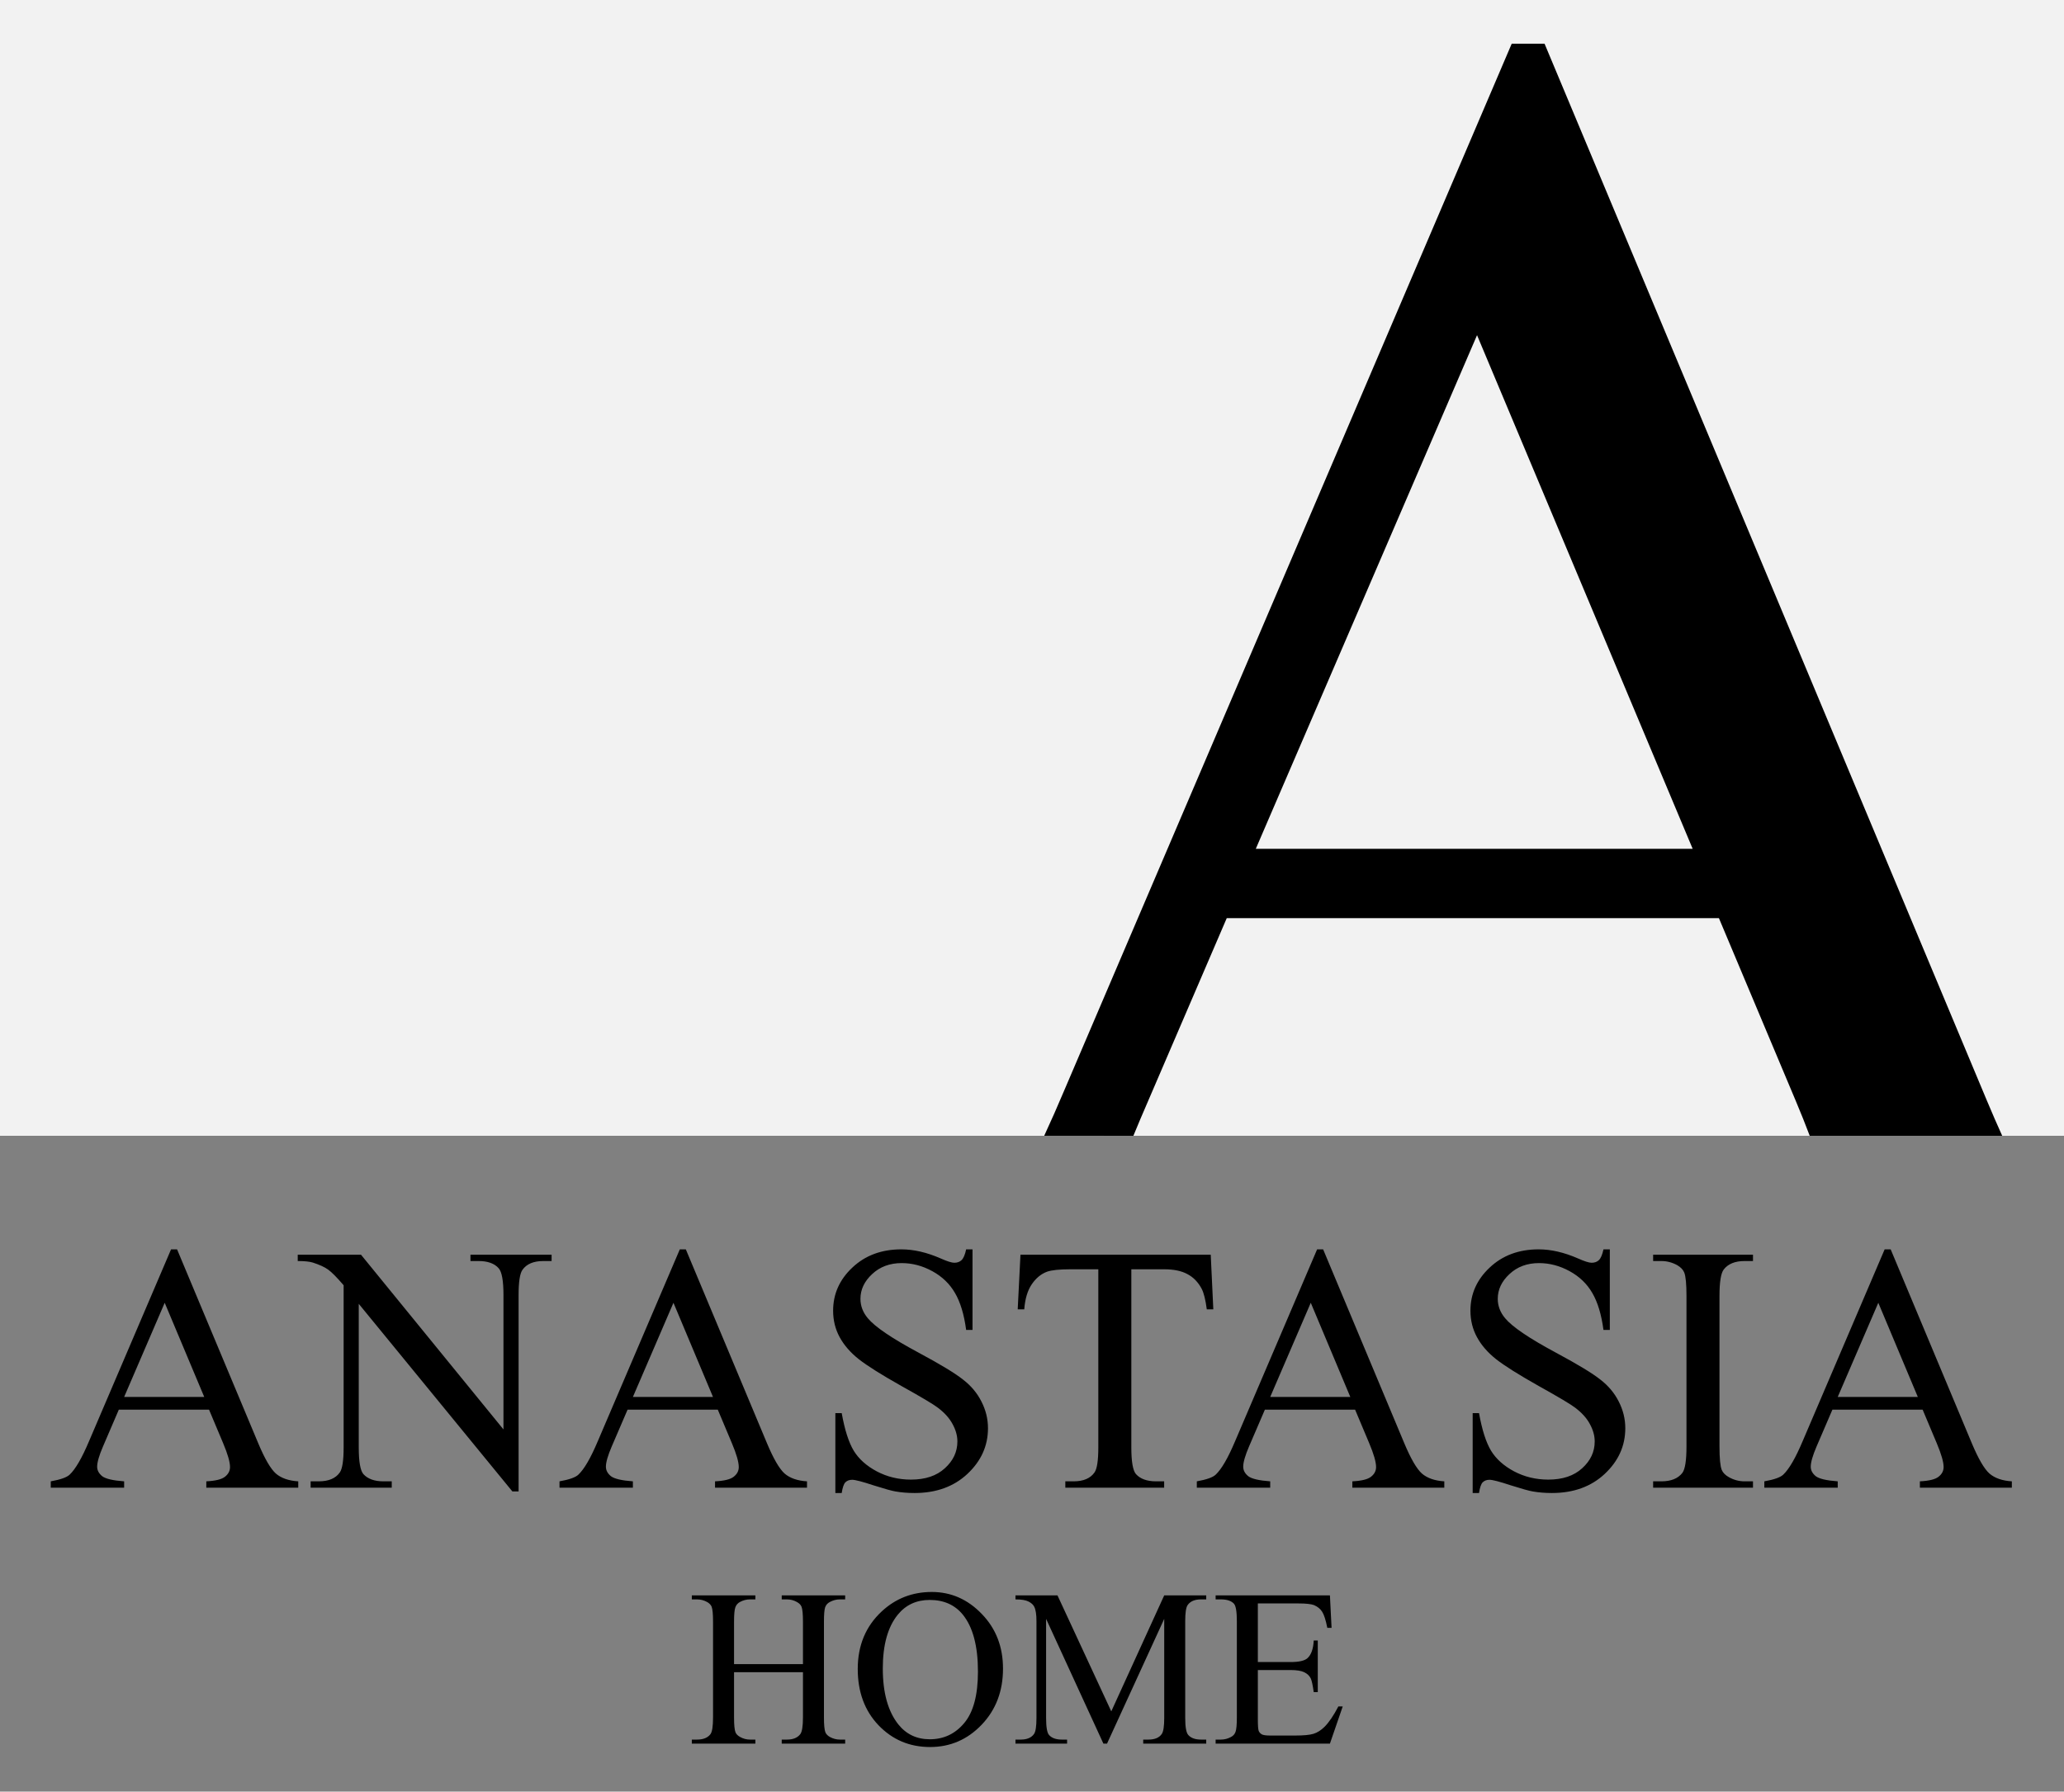 <svg width="129" height="112" viewBox="0 0 129 112" fill="none" xmlns="http://www.w3.org/2000/svg">
<rect x="0" y="0" width="129" height="112" fill="#808080" stroke="none"/>
<rect width="129" height="71" fill="black"/>
<path d="M69 0H125V71H69V0Z" fill="black"/>
<path fill-rule="evenodd" clip-rule="evenodd" d="M129 0H0V71H65.263C65.68 70.102 66.104 69.142 66.534 68.121L94.483 2.73H96.534L124.19 68.824C124.51 69.588 124.826 70.313 125.137 71H129V0ZM113.107 71C112.851 70.317 112.561 69.592 112.237 68.824L107.433 57.398H76.671L71.28 69.938C71.123 70.303 70.975 70.657 70.837 71H113.107ZM92.315 20.953L105.792 53.062H78.487L92.315 20.953Z" fill="#F2F2F2"/>
<path d="M13.065 88.123H7.426L6.438 90.422C6.194 90.988 6.072 91.41 6.072 91.689C6.072 91.912 6.176 92.108 6.384 92.28C6.599 92.445 7.057 92.552 7.759 92.603V93H3.172V92.603C3.781 92.495 4.174 92.356 4.354 92.184C4.719 91.84 5.123 91.142 5.567 90.089L10.691 78.101H11.067L16.138 90.218C16.546 91.192 16.915 91.826 17.244 92.119C17.581 92.406 18.046 92.567 18.641 92.603V93H12.894V92.603C13.474 92.574 13.864 92.477 14.065 92.312C14.272 92.148 14.376 91.947 14.376 91.711C14.376 91.396 14.233 90.898 13.946 90.218L13.065 88.123ZM12.765 87.328L10.294 81.441L7.759 87.328H12.765ZM18.608 78.434H22.561L31.467 89.358L31.467 80.958C31.467 80.063 31.366 79.504 31.166 79.282C30.901 78.981 30.482 78.831 29.909 78.831H29.404V78.434H34.475V78.831H33.959C33.343 78.831 32.906 79.017 32.648 79.39C32.491 79.619 32.412 80.142 32.412 80.958V93.236H32.025L22.422 81.506L22.422 90.476C22.422 91.371 22.519 91.929 22.712 92.151C22.984 92.452 23.403 92.603 23.969 92.603H24.484V93H19.414V92.603H19.919C20.542 92.603 20.982 92.416 21.24 92.044C21.398 91.815 21.477 91.292 21.477 90.476L21.477 80.346C21.054 79.852 20.732 79.526 20.51 79.368C20.295 79.211 19.976 79.064 19.554 78.928C19.346 78.863 19.031 78.831 18.608 78.831V78.434ZM44.862 88.123H39.223L38.234 90.422C37.991 90.988 37.869 91.41 37.869 91.689C37.869 91.912 37.973 92.108 38.181 92.28C38.395 92.445 38.854 92.552 39.556 92.603V93H34.969V92.603C35.578 92.495 35.971 92.356 36.15 92.184C36.516 91.84 36.92 91.142 37.364 90.089L42.488 78.101H42.864L47.935 90.218C48.343 91.192 48.712 91.826 49.041 92.119C49.378 92.406 49.843 92.567 50.438 92.603V93H44.69V92.603C45.27 92.574 45.661 92.477 45.861 92.312C46.069 92.148 46.173 91.947 46.173 91.711C46.173 91.396 46.03 90.898 45.743 90.218L44.862 88.123ZM44.562 87.328L42.091 81.441L39.556 87.328H44.562ZM60.782 78.101V83.139H60.385C60.256 82.172 60.023 81.402 59.687 80.829C59.357 80.256 58.884 79.801 58.269 79.465C57.653 79.128 57.015 78.96 56.356 78.96C55.612 78.96 54.996 79.189 54.509 79.647C54.022 80.099 53.778 80.614 53.778 81.194C53.778 81.638 53.932 82.043 54.24 82.408C54.684 82.945 55.741 83.662 57.409 84.557C58.77 85.287 59.697 85.849 60.191 86.243C60.693 86.63 61.076 87.088 61.341 87.618C61.613 88.148 61.749 88.703 61.749 89.283C61.749 90.386 61.319 91.338 60.46 92.141C59.608 92.936 58.508 93.333 57.162 93.333C56.74 93.333 56.342 93.301 55.97 93.236C55.748 93.201 55.286 93.072 54.584 92.85C53.889 92.62 53.449 92.506 53.263 92.506C53.084 92.506 52.94 92.56 52.833 92.667C52.733 92.774 52.658 92.996 52.607 93.333H52.21V88.338H52.607C52.794 89.383 53.044 90.168 53.359 90.69C53.675 91.206 54.154 91.636 54.799 91.98C55.45 92.323 56.163 92.495 56.937 92.495C57.832 92.495 58.537 92.259 59.053 91.786C59.575 91.314 59.837 90.755 59.837 90.11C59.837 89.752 59.737 89.391 59.536 89.025C59.343 88.66 59.038 88.32 58.623 88.005C58.344 87.79 57.581 87.335 56.335 86.641C55.089 85.939 54.201 85.38 53.671 84.965C53.148 84.549 52.751 84.091 52.478 83.59C52.206 83.088 52.07 82.537 52.07 81.936C52.07 80.89 52.471 79.991 53.273 79.239C54.075 78.48 55.096 78.101 56.335 78.101C57.108 78.101 57.928 78.29 58.795 78.67C59.196 78.849 59.479 78.939 59.644 78.939C59.83 78.939 59.98 78.885 60.095 78.777C60.217 78.663 60.313 78.437 60.385 78.101H60.782ZM75.671 78.434L75.832 81.85H75.424C75.345 81.248 75.238 80.818 75.102 80.561C74.88 80.145 74.582 79.841 74.21 79.647C73.845 79.447 73.361 79.347 72.76 79.347L70.708 79.347V90.476C70.708 91.371 70.805 91.929 70.998 92.151C71.27 92.452 71.689 92.603 72.255 92.603H72.76V93H66.583V92.603H67.099C67.715 92.603 68.151 92.416 68.409 92.044C68.567 91.815 68.645 91.292 68.645 90.476V79.347H66.894C66.214 79.347 65.731 79.397 65.444 79.497C65.072 79.633 64.753 79.894 64.488 80.281C64.223 80.668 64.066 81.191 64.016 81.85H63.607L63.779 78.434L75.671 78.434ZM84.694 88.123H79.055L78.066 90.422C77.823 90.988 77.701 91.41 77.701 91.689C77.701 91.912 77.805 92.108 78.013 92.28C78.228 92.445 78.686 92.552 79.388 92.603V93H74.801V92.603C75.409 92.495 75.803 92.356 75.982 92.184C76.348 91.84 76.752 91.142 77.196 90.089L82.32 78.101H82.696L87.767 90.218C88.175 91.192 88.544 91.826 88.873 92.119C89.21 92.406 89.675 92.567 90.269 92.603V93L84.522 93V92.603C85.103 92.574 85.493 92.477 85.693 92.312C85.901 92.148 86.005 91.947 86.005 91.711C86.005 91.396 85.862 90.898 85.575 90.218L84.694 88.123ZM84.394 87.328L81.923 81.441L79.388 87.328H84.394ZM100.614 78.101V83.139H100.217C100.088 82.172 99.855 81.402 99.519 80.829C99.189 80.256 98.716 79.801 98.101 79.465C97.485 79.128 96.847 78.96 96.189 78.96C95.444 78.96 94.828 79.189 94.341 79.647C93.854 80.099 93.61 80.614 93.61 81.194C93.61 81.638 93.764 82.043 94.072 82.408C94.516 82.945 95.573 83.662 97.241 84.557C98.602 85.287 99.529 85.849 100.023 86.243C100.525 86.63 100.908 87.088 101.173 87.618C101.445 88.148 101.581 88.703 101.581 89.283C101.581 90.386 101.151 91.338 100.292 92.141C99.44 92.936 98.341 93.333 96.994 93.333C96.572 93.333 96.174 93.301 95.802 93.236C95.58 93.201 95.118 93.072 94.416 92.85C93.721 92.62 93.281 92.506 93.095 92.506C92.916 92.506 92.772 92.56 92.665 92.667C92.565 92.774 92.49 92.996 92.439 93.333H92.042V88.338H92.439C92.626 89.383 92.876 90.168 93.191 90.69C93.507 91.206 93.986 91.636 94.631 91.98C95.283 92.323 95.995 92.495 96.769 92.495C97.664 92.495 98.369 92.259 98.885 91.786C99.408 91.314 99.669 90.755 99.669 90.11C99.669 89.752 99.569 89.391 99.368 89.025C99.175 88.66 98.87 88.32 98.455 88.005C98.176 87.79 97.413 87.335 96.167 86.641C94.921 85.939 94.033 85.38 93.503 84.965C92.98 84.549 92.583 84.091 92.311 83.59C92.038 83.088 91.902 82.537 91.902 81.936C91.902 80.89 92.303 79.991 93.106 79.239C93.908 78.48 94.928 78.101 96.167 78.101C96.94 78.101 97.76 78.29 98.627 78.67C99.028 78.849 99.311 78.939 99.476 78.939C99.662 78.939 99.812 78.885 99.927 78.777C100.049 78.663 100.145 78.437 100.217 78.101H100.614ZM109.562 92.603V93H103.321V92.603H103.837C104.438 92.603 104.875 92.427 105.147 92.076C105.319 91.847 105.405 91.296 105.405 90.422V81.012C105.405 80.274 105.359 79.787 105.266 79.551C105.194 79.372 105.047 79.218 104.825 79.089C104.51 78.917 104.181 78.831 103.837 78.831H103.321V78.434H109.562V78.831H109.036C108.442 78.831 108.008 79.007 107.736 79.357C107.557 79.587 107.468 80.138 107.468 81.012V90.422C107.468 91.159 107.514 91.647 107.607 91.883C107.679 92.062 107.829 92.216 108.059 92.345C108.367 92.517 108.692 92.603 109.036 92.603H109.562ZM120.165 88.123H114.525L113.537 90.422C113.294 90.988 113.172 91.41 113.172 91.689C113.172 91.912 113.276 92.108 113.483 92.28C113.698 92.445 114.157 92.552 114.858 92.603V93H110.271V92.603C110.88 92.495 111.274 92.356 111.453 92.184C111.818 91.84 112.223 91.142 112.667 90.089L117.791 78.101H118.167L123.237 90.218C123.646 91.192 124.014 91.826 124.344 92.119C124.68 92.406 125.146 92.567 125.74 92.603V93H119.993V92.603C120.573 92.574 120.964 92.477 121.164 92.312C121.372 92.148 121.476 91.947 121.476 91.711C121.476 91.396 121.332 90.898 121.046 90.218L120.165 88.123ZM119.864 87.328L117.394 81.441L114.858 87.328H119.864Z" fill="black"/>
<path d="M45.878 104.03H50.185V101.378C50.185 100.904 50.155 100.592 50.096 100.441C50.05 100.327 49.954 100.229 49.809 100.147C49.613 100.038 49.405 99.983 49.187 99.983H48.858V99.731H52.823V99.983H52.495C52.276 99.983 52.069 100.036 51.873 100.141C51.727 100.214 51.627 100.325 51.572 100.476C51.522 100.621 51.497 100.922 51.497 101.378V107.359C51.497 107.829 51.527 108.139 51.586 108.289C51.632 108.403 51.725 108.501 51.866 108.583C52.067 108.692 52.276 108.747 52.495 108.747H52.823V109H48.858V108.747H49.187C49.565 108.747 49.84 108.635 50.014 108.412C50.128 108.266 50.185 107.915 50.185 107.359V104.536H45.878V107.359C45.878 107.829 45.908 108.139 45.967 108.289C46.012 108.403 46.108 108.501 46.254 108.583C46.45 108.692 46.657 108.747 46.876 108.747H47.211V109H43.239V108.747H43.567C43.95 108.747 44.228 108.635 44.401 108.412C44.511 108.266 44.565 107.915 44.565 107.359V101.378C44.565 100.904 44.536 100.592 44.477 100.441C44.431 100.327 44.338 100.229 44.196 100.147C43.996 100.038 43.786 99.983 43.567 99.983H43.239V99.731H47.211V99.983H46.876C46.657 99.983 46.45 100.036 46.254 100.141C46.113 100.214 46.015 100.325 45.96 100.476C45.905 100.621 45.878 100.922 45.878 101.378V104.03ZM58.237 99.519C59.44 99.519 60.482 99.977 61.361 100.893C62.245 101.804 62.688 102.943 62.688 104.311C62.688 105.719 62.243 106.888 61.355 107.817C60.466 108.747 59.39 109.212 58.128 109.212C56.852 109.212 55.779 108.758 54.908 107.852C54.042 106.945 53.609 105.771 53.609 104.331C53.609 102.859 54.111 101.658 55.113 100.729C55.984 99.922 57.025 99.519 58.237 99.519ZM58.107 100.018C57.278 100.018 56.613 100.325 56.111 100.94C55.487 101.706 55.175 102.827 55.175 104.304C55.175 105.817 55.498 106.981 56.145 107.797C56.642 108.417 57.298 108.727 58.114 108.727C58.985 108.727 59.703 108.387 60.268 107.708C60.837 107.029 61.122 105.958 61.122 104.495C61.122 102.909 60.81 101.727 60.185 100.947C59.684 100.327 58.992 100.018 58.107 100.018ZM68.963 109L65.381 101.2V107.394C65.381 107.963 65.442 108.319 65.565 108.46C65.734 108.651 66.001 108.747 66.365 108.747H66.693V109H63.467V108.747H63.795C64.187 108.747 64.465 108.629 64.629 108.392C64.729 108.246 64.779 107.913 64.779 107.394V101.337C64.779 100.927 64.734 100.631 64.643 100.448C64.579 100.316 64.46 100.207 64.287 100.12C64.118 100.029 63.845 99.983 63.467 99.983V99.731H66.092L69.455 106.983L72.764 99.731H75.389V99.983H75.067C74.671 99.983 74.391 100.102 74.227 100.339C74.126 100.485 74.076 100.817 74.076 101.337V107.394C74.076 107.963 74.14 108.319 74.268 108.46C74.436 108.651 74.703 108.747 75.067 108.747H75.389V109H71.451V108.747H71.779C72.176 108.747 72.454 108.629 72.613 108.392C72.713 108.246 72.764 107.913 72.764 107.394V101.2L69.189 109H68.963ZM78.615 100.236V103.9H80.652C81.181 103.9 81.534 103.821 81.712 103.661C81.949 103.451 82.081 103.082 82.108 102.554H82.361V105.78H82.108C82.045 105.329 81.981 105.04 81.917 104.912C81.835 104.753 81.701 104.627 81.514 104.536C81.327 104.445 81.04 104.399 80.652 104.399H78.615V107.455C78.615 107.865 78.633 108.116 78.67 108.207C78.706 108.294 78.77 108.364 78.861 108.419C78.953 108.469 79.126 108.494 79.381 108.494H80.953C81.477 108.494 81.858 108.458 82.095 108.385C82.332 108.312 82.56 108.168 82.778 107.954C83.061 107.672 83.35 107.245 83.647 106.676H83.92L83.12 109H75.977V108.747H76.305C76.523 108.747 76.731 108.695 76.927 108.59C77.073 108.517 77.171 108.408 77.221 108.262C77.275 108.116 77.303 107.817 77.303 107.366V101.344C77.303 100.756 77.243 100.394 77.125 100.257C76.961 100.075 76.688 99.983 76.305 99.983H75.977V99.731H83.12L83.223 101.761H82.956C82.86 101.273 82.753 100.938 82.635 100.756C82.521 100.574 82.35 100.435 82.122 100.339C81.94 100.271 81.618 100.236 81.158 100.236H78.615Z" fill="black"/>
</svg>
